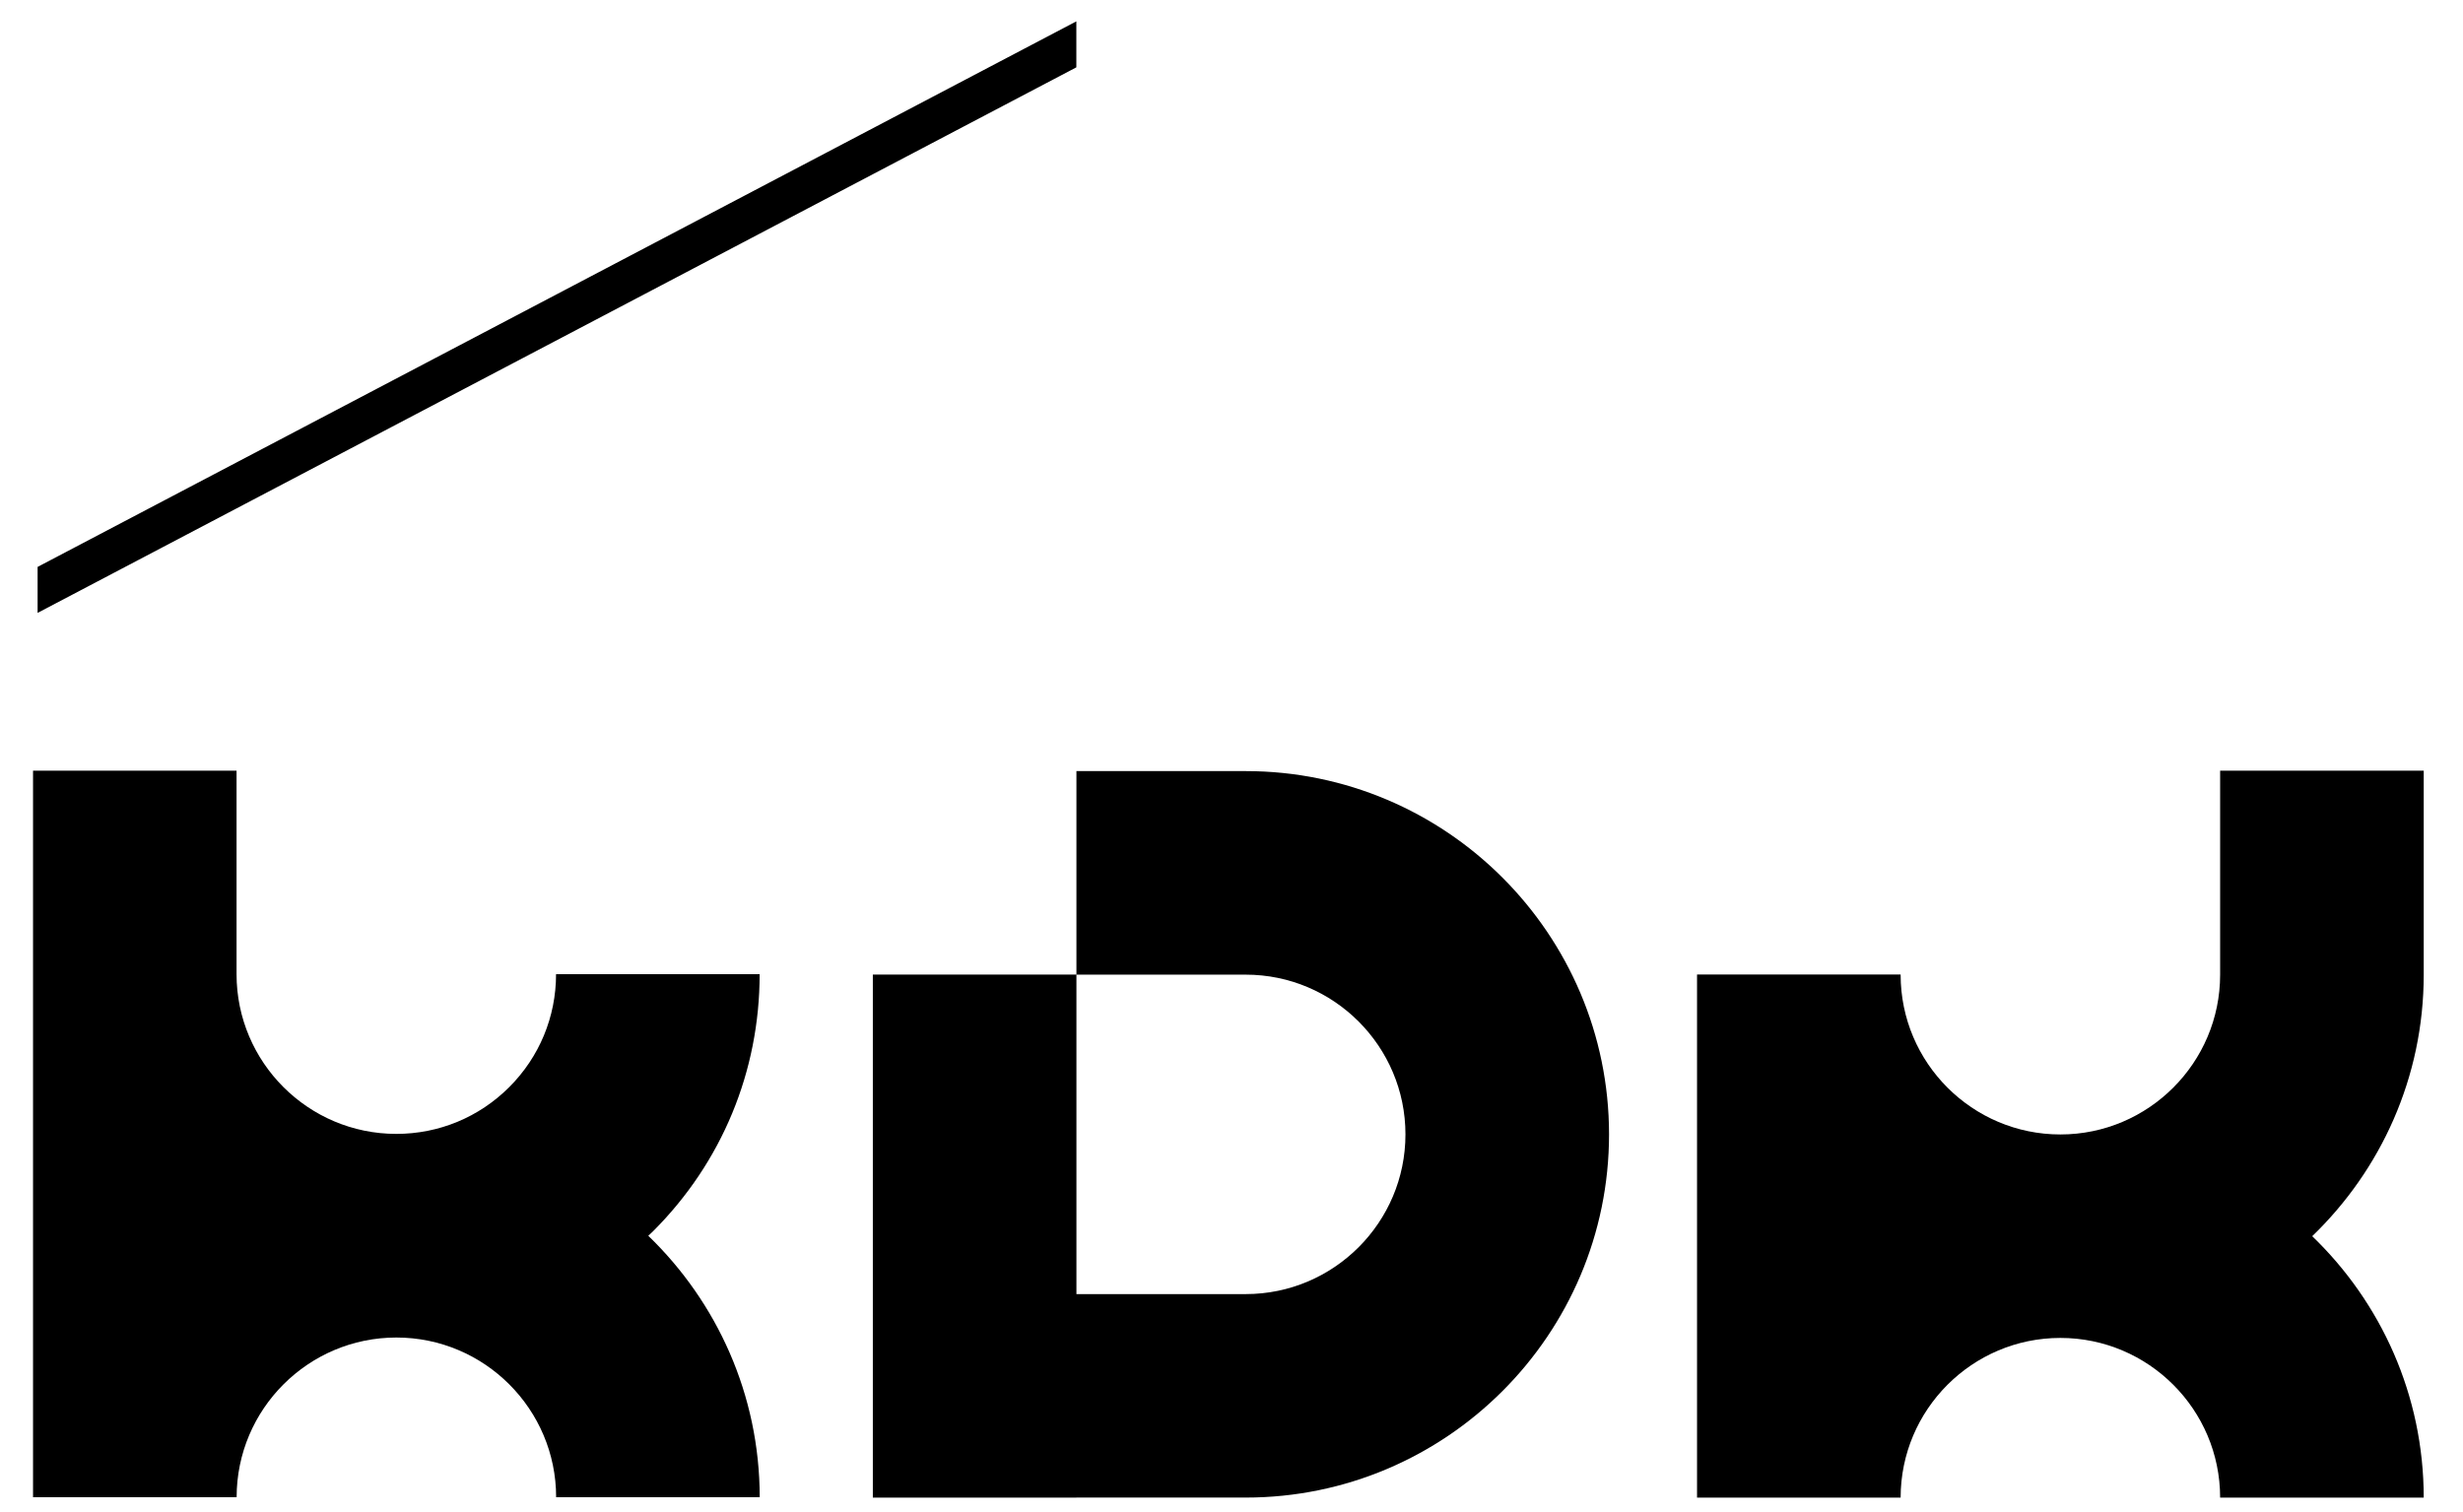 <?xml version="1.0" encoding="utf-8"?>
<!-- Generator: Adobe Illustrator 28.0.0, SVG Export Plug-In . SVG Version: 6.00 Build 0)  -->
<svg version="1.1" id="レイヤー_1" xmlns="http://www.w3.org/2000/svg" xmlns:xlink="http://www.w3.org/1999/xlink" x="0px"
	 y="0px" viewBox="0 0 307.89 189.06" style="enable-background:new 0 0 307.89 189.06;" xml:space="preserve">
<path d="M155.72,96.41h-21.16v25.44h-25.45v65.4h25.45v-0.01h21.16c25.04,0,45.42-20.37,45.42-45.42
	C201.13,116.78,180.76,96.41,155.72,96.41z M155.72,161.8h-21.16v-39.94h21.16c11.01,0,19.97,8.96,19.97,19.97
	C175.69,152.84,166.73,161.8,155.72,161.8z"/>
<path d="M81.04,154.51c0.21-0.2,0.42-0.39,0.62-0.59c8.58-8.58,13.3-19.98,13.3-32.12l-25.45,0c0,5.33-2.08,10.35-5.85,14.12
	c-3.77,3.77-8.79,5.85-14.12,5.85c-11.01,0-19.97-8.96-19.97-19.97h0V96.36H4.13v90.84h25.45c0-11.01,8.96-19.97,19.97-19.97
	s19.97,8.96,19.97,19.97h25.45C94.96,174.37,89.61,162.78,81.04,154.51z"/>
<path d="M302.98,121.87V96.36h-25.45v25.51c0,11.01-8.96,19.97-19.97,19.97c-11.01,0-19.97-8.96-19.97-19.97v-0.03h-25.45v65.41
	h25.45c0-11.01,8.96-19.97,19.97-19.97c11.01,0,19.97,8.96,19.97,19.97h25.45c0-12.83-5.36-24.43-13.94-32.69
	C297.62,146.29,302.98,134.7,302.98,121.87z"/>
<g>
	<path d="M11.62,238.14H0.9v-3.5h10.72v-0.88H3.85v-10.93h7.76v-0.88H1.01v-3.5h10.61v-2.19h4.05v2.19h10.5v3.5h-10.5v0.88h7.76
		v10.93h-7.76v0.88h10.61v3.5H15.66v3.5h-4.05V238.14z M7.68,226.88h3.94v-0.87H7.68V226.88z M7.68,230.49h3.94v-0.87H7.68V230.49z
		 M15.66,226.88h3.94v-0.87h-3.94V226.88z M15.66,230.49h3.94v-0.87h-3.94V230.49z"/>
	<path d="M37.52,236.61h-3.61v-12.36h19.03v12.36h-2.95c1.82,0.87,3.9,1.39,6.23,1.53l-1.97,3.72c-3.57-0.22-6.67-1.35-9.29-3.39
		l2.19-1.86h-7.65l2.41,1.86c-2.04,1.75-4.88,2.92-8.53,3.5l-2.41-3.61C34.39,237.93,36.57,237.34,37.52,236.61z M32.05,217.15
		h22.85v6.45H32.05V217.15z M35.88,220.87h2.52v-0.88h-2.52V220.87z M37.74,227.76h11.37v-0.77H37.74V227.76z M37.74,230.82h11.37
		v-0.76H37.74V230.82z M37.74,233.77h11.37v-0.76H37.74V233.77z M42.22,220.87h2.51v-0.88h-2.51V220.87z M48.57,220.87h2.52v-0.88
		h-2.52V220.87z"/>
	<path d="M84.42,228.85c-0.51,1.97-1.2,3.72-2.08,5.25c0.95,1.46,2.37,2.73,4.26,3.83l-2.08,3.83c-1.68-0.88-3.24-2.3-4.7-4.26
		c-1.31,1.82-2.95,3.32-4.92,4.48l-2.41-3.72c0.95-0.44,1.93-1.09,2.95-1.97c1.02-0.88,1.68-1.6,1.97-2.19
		c-0.58-0.87-1.24-2.3-1.97-4.26c-0.73-1.82-1.24-3.35-1.53-4.59l3.28-1.64h-4.16v-2.84h-0.66v20.99h-3.83v-4.48l-7.11,2.19
		l-1.09-3.83l2.08-0.55v-14.32h-1.75v-3.61h13.78v2.84H85.4C85.48,223.05,85.15,226.01,84.42,228.85z M66.38,222.73h2.19v-1.97
		h-2.19V222.73z M66.38,228.3h2.19v-2.08h-2.19V228.3z M66.38,234.1l2.19-0.66v-1.64h-2.19V234.1z M81.36,223.6h-3.83
		c0.15,0.95,0.44,2.12,0.87,3.5c0.51,1.6,0.98,2.73,1.42,3.39c0.29-0.44,0.62-1.42,0.98-2.95C81.18,225.93,81.36,224.62,81.36,223.6
		z"/>
	<path d="M93.49,217.59l4.15,0.88c-1.31,5.4-1.82,10.53-1.53,15.42c0.22-0.8,0.47-1.49,0.77-2.08l2.19,1.97
		c-0.87,2.04-1.6,4.26-2.19,6.67l-3.5,0.22C91.92,233.88,91.96,226.19,93.49,217.59z M106.39,231.8c-0.22-1.68-0.33-3.39-0.33-5.14
		l-6.67,0.11v-3.72c2.19,0,4.37-0.04,6.56-0.11v-5.58l4.05,0.11l-0.22,5.14c1.53-0.15,2.95-0.25,4.26-0.33l0.11,3.72
		c-0.8,0.15-2.26,0.29-4.37,0.44c0,2.26,0.15,4.23,0.44,5.9c2.33,0.88,4.16,1.75,5.47,2.62l-1.75,3.39
		c-1.46-1.02-2.55-1.68-3.28-1.97c0,2.41-1.24,3.86-3.72,4.37c-1.24,0.29-2.48,0.29-3.72,0c-1.6-0.29-2.7-0.91-3.28-1.86
		c-1.17-1.89-1.06-3.64,0.33-5.25C101.72,232.06,103.77,231.44,106.39,231.8z M106.72,235.3c-0.73-0.15-1.35-0.22-1.86-0.22
		c-0.8,0-1.35,0.22-1.64,0.66c-0.22,0.37-0.22,0.73,0,1.09c0.29,0.37,0.69,0.55,1.2,0.55C106.17,237.45,106.94,236.76,106.72,235.3z
		"/>
	<path d="M120.54,218.9h18.15c-0.22-0.88-0.11-1.64,0.33-2.3c0.44-0.73,1.17-1.09,2.19-1.09c0.73,0,1.35,0.26,1.86,0.76
		c0.44,0.44,0.69,0.98,0.77,1.64c0.07,0.73-0.07,1.35-0.44,1.86c-0.37,0.58-0.95,0.95-1.75,1.09c-1.53,5.18-3.54,9.26-6.01,12.25
		c-2.33,2.92-5.58,5.4-9.73,7.44l-2.73-3.5c7.36-3.35,11.84-8.16,13.45-14.43h-16.07V218.9z M141.98,219.01
		c0.22-0.22,0.33-0.47,0.33-0.77c0-0.29-0.11-0.55-0.33-0.77c-0.22-0.22-0.48-0.33-0.77-0.33c-0.29,0-0.55,0.11-0.77,0.33
		c-0.22,0.22-0.33,0.47-0.33,0.77c0,0.29,0.11,0.55,0.33,0.77c0.22,0.22,0.47,0.33,0.77,0.33
		C141.5,219.34,141.76,219.23,141.98,219.01z"/>
	<path d="M150.36,238.91V220.1h19.13v18.81h-4.05v-1.42H154.4v1.42H150.36z M154.4,233.66h11.04v-9.73H154.4V233.66z"/>
	<path d="M179.76,216.27l3.83,0.77c-1.53,5.76-2.01,10.86-1.42,15.31c0.36-0.73,0.77-1.42,1.2-2.08l2.19,2.41
		c-1.09,1.75-2.01,4.16-2.73,7.22l-3.28,0.33C177.65,232.06,177.72,224.08,179.76,216.27z M187.09,230.49l4.15,0.77
		c-0.15,0.44-0.33,0.95-0.55,1.53c-0.22,0.73-0.15,1.24,0.22,1.53c0.44,0.44,1.97,0.58,4.59,0.44c2.26-0.15,4.12-0.29,5.58-0.44
		l0.11,4.16c-2.62,0.29-4.99,0.44-7.11,0.44c-3.35,0-5.54-0.47-6.56-1.42c-0.95-0.87-1.35-2-1.2-3.39
		C186.4,233.22,186.65,232.02,187.09,230.49z M187.75,222.94v-3.83c4.23-0.15,8.49-0.36,12.79-0.66l0.11,3.94
		C196.35,222.69,192.05,222.87,187.75,222.94z"/>
	<path d="M214.53,228.52v-2.73l-4.81,0.22l-0.11-3.72l5.03-0.22c0-1.53,0.04-3.17,0.11-4.92l3.83,0.22
		c-0.15,2.19-0.22,3.68-0.22,4.48c1.24-0.07,2.73-0.25,4.48-0.55l0.11,3.83l-4.59,0.44v1.86c2.19-0.58,4.05-0.8,5.58-0.66
		c2.04,0.22,3.72,1.02,5.03,2.41c1.17,1.24,1.79,2.77,1.86,4.59c0.07,1.9-0.48,3.39-1.64,4.48c-1.02,1.09-2.33,1.71-3.94,1.86
		c-1.53,0.14-2.84-0.18-3.94-0.98c-1.09-0.8-1.75-2.04-1.97-3.72l3.61-1.09c0.29,1.24,1.02,1.79,2.19,1.64
		c0.8-0.15,1.31-0.62,1.53-1.42c0.22-0.73,0.11-1.49-0.33-2.3c-0.66-1.09-1.9-1.71-3.72-1.86c-1.31-0.07-2.73,0.11-4.26,0.55
		l0.11,5.03c0,1.31-0.33,2.41-0.98,3.28c-0.8,1.02-1.93,1.53-3.39,1.53c-1.6-0.07-2.95-0.69-4.05-1.86
		c-1.17-1.24-1.6-2.73-1.31-4.48c0.22-1.17,0.95-2.37,2.19-3.61C212.01,229.8,213.21,229.03,214.53,228.52z M214.64,232.57
		c-0.8,0.44-1.35,0.8-1.64,1.09c-0.58,0.51-0.8,1.06-0.66,1.64c0.07,0.51,0.29,0.88,0.66,1.09c0.36,0.22,0.73,0.22,1.09,0
		c0.29-0.22,0.47-0.58,0.55-1.09C214.71,234.86,214.71,233.95,214.64,232.57z M224.37,223.6l2.3-2.95c2.26,1.6,4.12,3.06,5.58,4.37
		l-2.41,2.95C228.01,226.3,226.19,224.84,224.37,223.6z"/>
	<path d="M236.28,226.77c1.46-1.46,2.62-3.02,3.5-4.7c1.09-2.11,1.89-4.12,2.41-6.01l3.72,1.31l-0.77,1.75
		c4.96-0.22,9.58-1.09,13.89-2.62l2.62,3.17c-1.46,0.59-3.72,1.13-6.78,1.64v5.9h7.54v3.39h-7.54v6.67h6.56v3.5h-16.84v-3.5h6.45
		v-6.67h-7v-3.39h7v-5.25c-1.24,0.29-2.84,0.51-4.81,0.66l-1.2-3.28c-0.29,0.95-0.8,2.08-1.53,3.39v18.92h-3.83v-12.36
		c-0.66,0.95-1.17,1.57-1.53,1.86L236.28,226.77z"/>
	<path d="M267.65,229.18l-0.44-4.26l5.25-0.55v-6.01l3.94-0.11v5.69l6.01-0.55c-0.07-2.11-0.11-4.23-0.11-6.34h4.16
		c0,1.97,0.04,3.94,0.11,5.9l4.48-0.33l0.11,3.83l-4.7,0.22v4.05c0,1.46-0.69,2.44-2.08,2.95c-1.46,0.51-2.99,0.58-4.59,0.22
		l-0.55-3.61c0.73,0.07,1.35,0.11,1.86,0.11c0.8,0,1.2-0.36,1.2-1.09v-2.08l-5.9,0.66l0.11,6.67c0,0.73,0.14,1.2,0.44,1.42
		c0.29,0.22,0.91,0.33,1.86,0.33c2.99,0,6.45-0.18,10.39-0.55v4.16c-3.5,0.29-6.89,0.47-10.17,0.55c-2.26,0.07-3.9-0.26-4.92-0.98
		c-1.02-0.73-1.53-1.89-1.53-3.5l-0.11-7.54L267.65,229.18z"/>
	<path d="M300.78,240.77c-0.8,0-1.46-0.29-1.97-0.88c-0.37-0.44-0.55-0.95-0.55-1.53c0-0.58,0.18-1.13,0.55-1.64
		c0.44-0.58,1.02-0.88,1.75-0.88c0.73-0.07,1.35,0.15,1.86,0.66c0.51,0.51,0.77,1.09,0.77,1.75c0.07,0.66-0.11,1.24-0.55,1.75
		C302.2,240.51,301.58,240.77,300.78,240.77z M298.48,223.6v-6.23h4.7v6.23l-0.98,10.72h-2.84L298.48,223.6z"/>
</g>
<g>
	<polygon points="4.7,70.88 4.7,76.63 134.55,8.42 134.55,2.67 	"/>
</g>
</svg>
